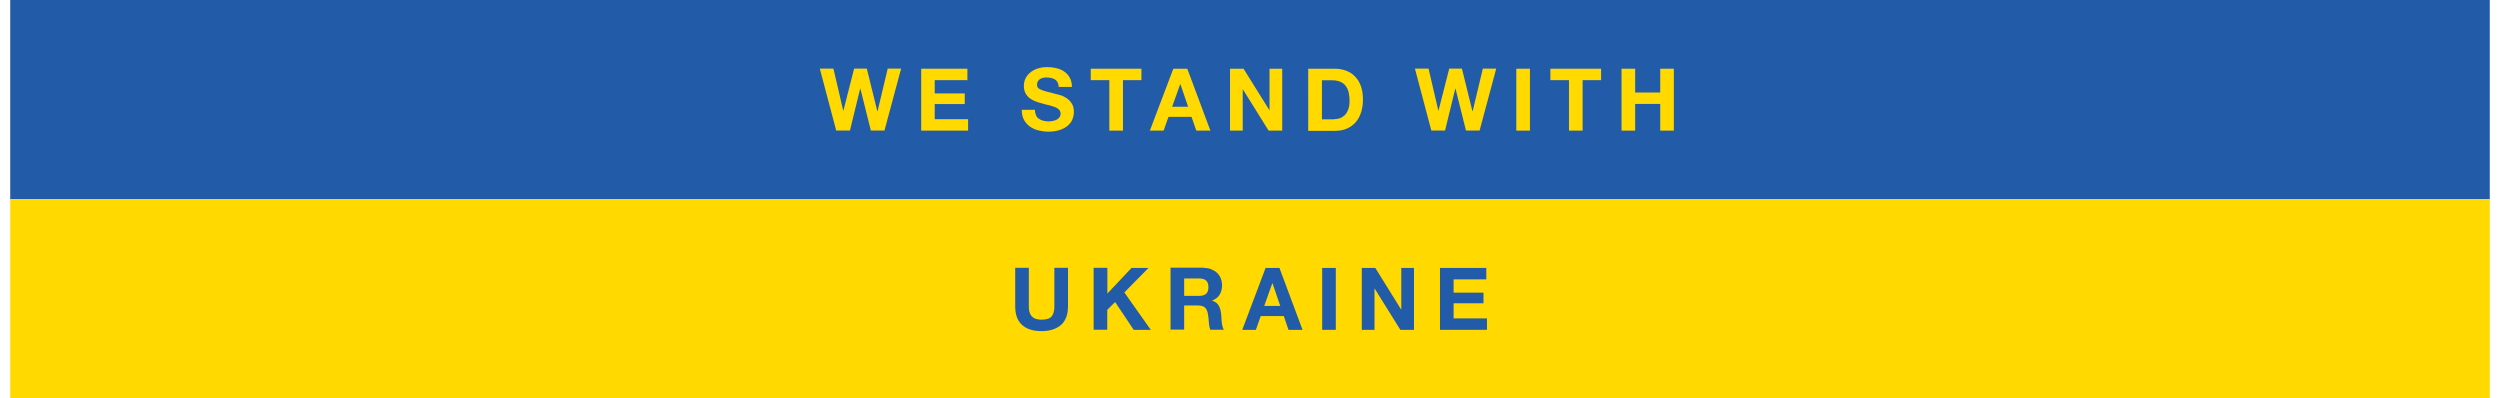 <?xml version="1.0" encoding="UTF-8"?><svg width="640px" height="102px" id="a" xmlns="http://www.w3.org/2000/svg" viewBox="0 0 214.7 34.5"><defs><style>.b{fill:#ffd900;}.c{fill:#225ca8;}</style></defs><rect class="c" width="214.7" height="17.25"/><g><path class="b" d="M74.52,11.3l-.91-3.64h-.01l-.89,3.64h-1.19l-1.42-5.36h1.18l.85,3.65h.01l.93-3.65h1.1l.91,3.69h.02l.88-3.69h1.16l-1.44,5.36h-1.17Z"/><path class="b" d="M82.88,5.95v.99h-2.83v1.15h2.6v.92h-2.6v1.31h2.89v.99h-4.06V5.95h4Z"/><path class="b" d="M88.81,9.98c.06,.12,.15,.23,.26,.3,.11,.08,.23,.14,.38,.17,.14,.04,.29,.06,.45,.06,.11,0,.22,0,.34-.03s.23-.05,.34-.1c.1-.05,.19-.12,.26-.21,.07-.09,.11-.2,.11-.33,0-.14-.05-.26-.14-.35-.09-.09-.21-.17-.36-.22-.15-.06-.32-.11-.51-.16-.19-.04-.38-.09-.58-.15-.2-.05-.4-.11-.58-.18-.19-.07-.36-.17-.51-.28-.15-.12-.27-.26-.36-.43s-.14-.38-.14-.63c0-.28,.06-.51,.18-.72,.12-.2,.27-.37,.46-.51,.19-.13,.4-.24,.64-.3,.24-.07,.48-.1,.72-.1,.28,0,.55,.03,.81,.09s.49,.16,.69,.3c.2,.14,.36,.32,.48,.54,.12,.22,.18,.48,.18,.79h-1.14c-.01-.16-.04-.29-.1-.4-.06-.1-.13-.19-.23-.25-.1-.06-.2-.1-.33-.13-.12-.02-.26-.04-.4-.04-.1,0-.19,0-.29,.03-.09,.02-.18,.05-.26,.1-.08,.05-.14,.11-.19,.19s-.08,.17-.08,.29c0,.1,.02,.19,.06,.25,.04,.07,.12,.12,.24,.18,.12,.06,.28,.11,.49,.17,.21,.06,.48,.12,.81,.21,.1,.02,.24,.06,.42,.11,.18,.05,.35,.14,.53,.25,.17,.12,.33,.27,.45,.46,.13,.19,.19,.44,.19,.74,0,.25-.05,.47-.14,.68-.09,.21-.24,.39-.42,.54-.19,.15-.42,.27-.7,.36s-.6,.13-.96,.13c-.29,0-.58-.04-.86-.11-.28-.07-.52-.19-.74-.34-.21-.16-.38-.35-.51-.59-.12-.24-.19-.52-.18-.85h1.14c0,.18,.03,.33,.1,.46Z"/><path class="b" d="M93.56,6.94v-.99h4.39v.99h-1.6v4.37h-1.18V6.94h-1.6Z"/><path class="b" d="M101.92,5.95l2,5.36h-1.22l-.41-1.19h-2l-.42,1.19h-1.19l2.03-5.36h1.21Zm.07,3.29l-.67-1.96h-.01l-.7,1.96h1.39Z"/><path class="b" d="M106.79,5.95l2.24,3.59h.01v-3.59h1.1v5.36h-1.18l-2.23-3.58h-.01v3.58h-1.1V5.95h1.17Z"/><path class="b" d="M114.71,5.95c.34,0,.67,.06,.96,.17,.3,.11,.56,.28,.77,.5,.22,.22,.39,.5,.51,.83,.12,.33,.18,.72,.18,1.16,0,.39-.05,.75-.15,1.08-.1,.33-.25,.62-.45,.86-.2,.24-.46,.43-.76,.57s-.66,.21-1.07,.21h-2.31V5.95h2.31Zm-.08,4.37c.17,0,.33-.03,.5-.08,.16-.06,.3-.15,.43-.27,.12-.13,.22-.29,.3-.5s.11-.46,.11-.75c0-.27-.03-.51-.08-.73-.05-.22-.14-.4-.26-.56-.12-.16-.28-.27-.48-.36-.2-.08-.44-.12-.73-.12h-.84v3.38h1.05Z"/><path class="b" d="M126.05,11.3l-.91-3.64h-.01l-.89,3.64h-1.19l-1.42-5.36h1.18l.85,3.65h.01l.93-3.65h1.1l.91,3.69h.02l.88-3.69h1.16l-1.44,5.36h-1.17Z"/><path class="b" d="M131.59,5.95v5.36h-1.18V5.95h1.18Z"/><path class="b" d="M133.36,6.94v-.99h4.39v.99h-1.6v4.37h-1.18V6.94h-1.6Z"/><path class="b" d="M140.7,5.95v2.06h2.17v-2.06h1.18v5.36h-1.18v-2.31h-2.17v2.31h-1.18V5.95h1.18Z"/></g><rect class="b" y="17.25" width="214.7" height="17.25"/><g><path class="c" d="M90.98,28.14c-.41,.35-.96,.53-1.68,.53s-1.29-.17-1.68-.53c-.4-.35-.6-.89-.6-1.62v-3.33h1.18v3.33c0,.15,.01,.29,.04,.43,.03,.14,.08,.26,.16,.37,.08,.11,.19,.2,.33,.26s.33,.1,.57,.1c.42,0,.71-.09,.87-.28s.24-.48,.24-.88v-3.33h1.18v3.33c0,.73-.2,1.26-.61,1.62Z"/><path class="c" d="M95,23.2v2.22l2.09-2.22h1.47l-2.09,2.12,2.29,3.24h-1.48l-1.61-2.41-.68,.68v1.72h-1.18v-5.36h1.18Z"/><path class="c" d="M103.36,23.2c.24,0,.46,.04,.65,.12,.19,.08,.36,.18,.5,.32,.14,.13,.24,.29,.31,.47s.11,.37,.11,.57c0,.32-.07,.59-.2,.82-.13,.23-.35,.4-.65,.52v.02c.14,.04,.26,.1,.36,.18,.1,.08,.17,.18,.23,.29,.06,.11,.1,.24,.13,.37,.03,.14,.05,.27,.06,.41,0,.08,.01,.19,.02,.3,0,.12,.01,.23,.03,.35,.01,.12,.03,.23,.06,.34s.07,.2,.12,.27h-1.18c-.06-.17-.1-.37-.12-.61-.01-.24-.04-.46-.07-.67-.04-.28-.12-.49-.25-.62s-.34-.2-.64-.2h-1.18v2.09h-1.18v-5.36h2.89Zm-.42,2.42c.27,0,.47-.06,.61-.18,.14-.12,.2-.32,.2-.58s-.07-.45-.2-.57c-.13-.12-.34-.18-.61-.18h-1.29v1.51h1.29Z"/><path class="c" d="M109.9,23.2l2,5.36h-1.22l-.4-1.19h-2l-.42,1.19h-1.18l2.02-5.36h1.21Zm.07,3.29l-.67-1.96h-.02l-.7,1.96h1.39Z"/><path class="c" d="M114.78,23.2v5.36h-1.18v-5.36h1.18Z"/><path class="c" d="M118.2,23.2l2.23,3.59h.02v-3.59h1.1v5.36h-1.18l-2.23-3.58h-.01v3.58h-1.1v-5.36h1.17Z"/><path class="c" d="M127.81,23.2v.99h-2.83v1.15h2.59v.92h-2.59v1.31h2.89v.99h-4.07v-5.36h4Z"/></g></svg>